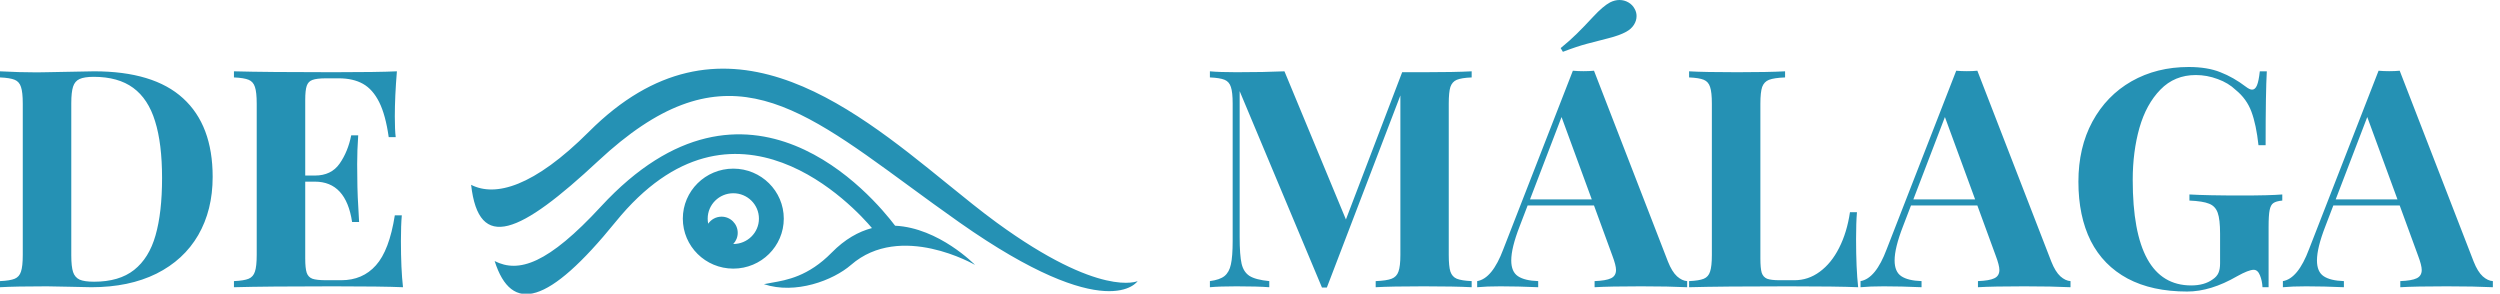 <svg width="315" height="37" viewBox="0 0 315 37" fill="none" xmlns="http://www.w3.org/2000/svg">
<g clip-path="url(#clip0_231_154)">
<path fill-rule="evenodd" clip-rule="evenodd" d="M210.163 32.963C210.501 33.813 210.882 34.432 211.307 34.82C211.732 35.195 212.157 35.395 212.582 35.42V36.19C211.044 36.115 209.1 36.077 206.75 36.077C204.125 36.077 202.181 36.115 200.919 36.19V35.42C201.881 35.383 202.569 35.264 202.981 35.064C203.406 34.864 203.619 34.514 203.619 34.014C203.619 33.626 203.463 33.019 203.15 32.194L200.844 25.89H192.481L191.468 28.535C190.768 30.336 190.418 31.762 190.418 32.813C190.418 33.763 190.699 34.426 191.262 34.801C191.824 35.177 192.674 35.383 193.812 35.42V36.19C192.087 36.115 190.499 36.077 189.049 36.077C187.874 36.077 186.899 36.115 186.124 36.19V35.42C187.399 35.208 188.499 33.863 189.424 31.387L198.181 8.911C198.594 8.949 199.037 8.968 199.512 8.968C200.012 8.968 200.456 8.949 200.844 8.911L210.163 32.963ZM196.756 14.746L192.781 25.121H200.562L196.756 14.746ZM196.643 6.06C197.456 5.397 198.137 4.79 198.687 4.24C199.25 3.69 199.937 2.977 200.75 2.101C201.575 1.213 202.281 0.613 202.869 0.3C203.269 0.1 203.663 0 204.05 0C204.45 0 204.825 0.1 205.175 0.3C205.525 0.5 205.794 0.782 205.982 1.144C206.132 1.42 206.207 1.713 206.207 2.026C206.207 2.414 206.094 2.783 205.869 3.133C205.644 3.483 205.325 3.771 204.913 3.996C204.35 4.309 203.594 4.584 202.644 4.822C201.706 5.059 200.812 5.291 199.962 5.516C199.112 5.741 198.1 6.079 196.925 6.529L196.643 6.06ZM0 8.986C1.638 9.074 3.181 9.118 4.632 9.118L5.832 9.099C9.432 9.024 11.438 8.986 11.851 8.986C16.851 8.986 20.589 10.118 23.064 12.382C25.552 14.646 26.795 17.948 26.795 22.288C26.795 25.077 26.189 27.522 24.977 29.623C23.764 31.712 22.008 33.332 19.707 34.483C17.407 35.621 14.676 36.19 11.513 36.19C11.138 36.19 10.257 36.171 8.869 36.133C7.494 36.096 6.507 36.077 5.907 36.077C3.269 36.077 1.3 36.115 0 36.19V35.42C0.85 35.383 1.469 35.283 1.856 35.12C2.244 34.958 2.506 34.658 2.644 34.22C2.794 33.782 2.869 33.082 2.869 32.119V13.058C2.869 12.095 2.794 11.394 2.644 10.956C2.506 10.519 2.244 10.218 1.856 10.056C1.469 9.893 0.85 9.793 0 9.756V8.986ZM8.982 32.194C8.982 33.119 9.057 33.813 9.207 34.276C9.357 34.726 9.632 35.045 10.032 35.233C10.432 35.408 11.038 35.496 11.851 35.496C13.963 35.496 15.645 35.002 16.895 34.014C18.157 33.013 19.057 31.562 19.595 29.661C20.145 27.747 20.42 25.34 20.42 22.438C20.42 19.524 20.126 17.135 19.539 15.271C18.964 13.395 18.045 11.995 16.782 11.069C15.52 10.143 13.863 9.681 11.813 9.681C11.013 9.681 10.413 9.774 10.013 9.962C9.626 10.137 9.357 10.456 9.207 10.919C9.057 11.382 8.982 12.069 8.982 12.982V32.194ZM50.628 27.128C50.553 27.966 50.516 29.042 50.516 30.355C50.516 32.706 50.603 34.651 50.778 36.19C49.041 36.115 46.109 36.077 41.984 36.077C36.408 36.077 32.239 36.115 29.477 36.19V35.42C30.327 35.383 30.946 35.283 31.333 35.12C31.721 34.958 31.983 34.658 32.121 34.22C32.271 33.782 32.346 33.082 32.346 32.119V13.058C32.346 12.095 32.271 11.394 32.121 10.956C31.983 10.519 31.721 10.218 31.333 10.056C30.946 9.893 30.327 9.793 29.477 9.756V8.986C32.239 9.062 36.408 9.099 41.984 9.099C45.747 9.099 48.422 9.062 50.009 8.986C49.834 11.1 49.747 12.995 49.747 14.671C49.747 15.809 49.784 16.678 49.859 17.279H48.978C48.715 15.415 48.316 13.946 47.778 12.87C47.24 11.794 46.559 11.025 45.734 10.562C44.909 10.1 43.89 9.868 42.678 9.868H41.103C40.303 9.868 39.721 9.937 39.359 10.075C39.009 10.2 38.771 10.45 38.646 10.825C38.521 11.188 38.459 11.782 38.459 12.607V22.119H39.678C41.053 22.119 42.09 21.619 42.79 20.618C43.49 19.618 43.978 18.429 44.253 17.054H45.134C45.047 18.317 45.003 19.524 45.003 20.674L45.022 22.513C45.022 23.814 45.097 25.634 45.247 27.973H44.365C43.853 24.583 42.29 22.888 39.678 22.888H38.459V32.569C38.459 33.394 38.521 33.995 38.646 34.37C38.771 34.733 39.009 34.983 39.359 35.12C39.721 35.245 40.303 35.308 41.103 35.308H42.996C44.797 35.308 46.253 34.683 47.365 33.432C48.49 32.181 49.284 30.08 49.747 27.128H50.628ZM183.555 10.056C183.943 9.893 184.568 9.793 185.43 9.756V8.986C184.005 9.062 181.993 9.099 179.392 9.099H176.673L169.586 27.654L161.841 8.986C160.154 9.062 158.135 9.099 155.785 9.099C154.372 9.099 153.26 9.062 152.447 8.986V9.756C153.297 9.793 153.916 9.893 154.303 10.056C154.691 10.218 154.953 10.519 155.091 10.956C155.241 11.394 155.316 12.095 155.316 13.058V30.355C155.316 31.668 155.241 32.656 155.091 33.319C154.953 33.97 154.685 34.458 154.285 34.783C153.897 35.095 153.285 35.308 152.447 35.42V36.19C153.26 36.115 154.372 36.077 155.785 36.077C157.56 36.077 158.941 36.115 159.929 36.19V35.42C158.779 35.308 157.947 35.089 157.435 34.764C156.935 34.439 156.604 33.926 156.441 33.225C156.278 32.513 156.197 31.399 156.197 29.886V11.482L166.567 36.227H167.185L176.448 12.026V32.119C176.448 33.082 176.367 33.782 176.205 34.22C176.055 34.658 175.767 34.958 175.342 35.12C174.93 35.283 174.261 35.383 173.336 35.42V36.19C174.636 36.115 176.655 36.077 179.392 36.077C181.993 36.077 184.005 36.115 185.43 36.19V35.42C184.58 35.383 183.955 35.283 183.555 35.12C183.168 34.958 182.899 34.658 182.749 34.22C182.611 33.782 182.543 33.082 182.543 32.119V13.058C182.543 12.095 182.611 11.394 182.749 10.956C182.899 10.519 183.168 10.218 183.555 10.056ZM222.895 10.056C223.32 9.893 223.995 9.793 224.92 9.756V8.986C223.495 9.062 221.483 9.099 218.882 9.099C216.132 9.099 214.113 9.062 212.826 8.986V9.756C213.676 9.793 214.295 9.893 214.682 10.056C215.07 10.218 215.332 10.519 215.47 10.956C215.62 11.394 215.695 12.095 215.695 13.058V32.119C215.695 33.082 215.62 33.782 215.47 34.22C215.332 34.658 215.07 34.958 214.682 35.12C214.295 35.283 213.676 35.383 212.826 35.42V36.19C215.588 36.115 219.757 36.077 225.333 36.077C229.458 36.077 232.389 36.115 234.127 36.19C233.952 34.601 233.865 32.575 233.865 30.111C233.865 28.735 233.902 27.61 233.977 26.734H233.096C232.846 28.435 232.389 29.936 231.727 31.237C231.077 32.525 230.264 33.526 229.289 34.239C228.327 34.952 227.264 35.308 226.102 35.308H224.226C223.514 35.308 222.989 35.245 222.651 35.12C222.326 34.983 222.101 34.733 221.976 34.37C221.864 33.995 221.808 33.394 221.808 32.569V13.058C221.808 12.095 221.883 11.394 222.033 10.956C222.195 10.519 222.483 10.218 222.895 10.056ZM258.466 32.963C258.804 33.813 259.185 34.432 259.61 34.82C260.035 35.195 260.46 35.395 260.885 35.42V36.19C259.347 36.115 257.403 36.077 255.053 36.077C252.428 36.077 250.484 36.115 249.222 36.19V35.42C250.184 35.383 250.872 35.264 251.284 35.064C251.709 34.864 251.922 34.514 251.922 34.014C251.922 33.626 251.766 33.019 251.453 32.194L249.147 25.89H240.784L239.771 28.535C239.071 30.336 238.721 31.762 238.721 32.813C238.721 33.763 239.002 34.426 239.565 34.801C240.127 35.177 240.977 35.383 242.115 35.42V36.19C240.39 36.115 238.802 36.077 237.352 36.077C236.177 36.077 235.202 36.115 234.427 36.19V35.42C235.702 35.208 236.802 33.863 237.727 31.387L246.484 8.911C246.897 8.949 247.34 8.968 247.815 8.968C248.315 8.968 248.759 8.949 249.147 8.911L258.466 32.963ZM245.059 14.746L241.084 25.121H248.865L245.059 14.746ZM284.755 34.689C284.943 35.152 285.049 35.652 285.074 36.19H285.843V28.573C285.843 27.597 285.887 26.897 285.974 26.472C286.062 26.034 286.218 25.74 286.443 25.59C286.668 25.427 287.043 25.321 287.568 25.271V24.502C286.505 24.589 284.793 24.633 282.43 24.633C279.53 24.633 277.342 24.589 275.867 24.502V25.271C277.005 25.321 277.83 25.452 278.342 25.665C278.867 25.865 279.23 26.247 279.43 26.809C279.63 27.36 279.73 28.235 279.73 29.436V33.188C279.73 33.676 279.661 34.076 279.524 34.389C279.386 34.701 279.149 34.97 278.811 35.195C278.111 35.708 277.205 35.965 276.092 35.965C271.179 35.965 268.723 31.531 268.723 22.663C268.723 20.299 269.004 18.117 269.567 16.116C270.142 14.114 271.023 12.507 272.211 11.294C273.398 10.068 274.886 9.455 276.673 9.455C277.611 9.455 278.53 9.624 279.43 9.962C280.33 10.287 281.086 10.744 281.699 11.332C282.624 12.082 283.286 13.001 283.686 14.089C284.086 15.165 284.38 16.566 284.568 18.292H285.468C285.468 13.827 285.518 10.725 285.618 8.986H284.736C284.649 9.799 284.53 10.387 284.38 10.75C284.23 11.113 284.024 11.294 283.761 11.294C283.561 11.294 283.305 11.175 282.993 10.938C281.943 10.137 280.867 9.524 279.767 9.099C278.68 8.661 277.348 8.442 275.773 8.442C273.086 8.442 270.686 9.043 268.573 10.243C266.473 11.444 264.829 13.139 263.641 15.328C262.466 17.504 261.879 20.024 261.879 22.888C261.879 25.79 262.398 28.279 263.435 30.355C264.485 32.419 266.035 34.001 268.085 35.102C270.135 36.19 272.636 36.734 275.586 36.734C277.561 36.734 279.661 36.09 281.886 34.801C282.849 34.264 283.543 33.995 283.968 33.995C284.305 33.995 284.568 34.226 284.755 34.689ZM311.682 32.963C312.019 33.813 312.401 34.432 312.826 34.82C313.251 35.195 313.676 35.395 314.101 35.42V36.19C312.563 36.115 310.619 36.077 308.269 36.077C305.644 36.077 303.7 36.115 302.437 36.19V35.42C303.4 35.383 304.088 35.264 304.5 35.064C304.925 34.864 305.138 34.514 305.138 34.014C305.138 33.626 304.981 33.019 304.669 32.194L302.362 25.89H293.999L292.987 28.535C292.287 30.336 291.937 31.762 291.937 32.813C291.937 33.763 292.218 34.426 292.781 34.801C293.343 35.177 294.193 35.383 295.331 35.42V36.19C293.606 36.115 292.018 36.077 290.568 36.077C289.393 36.077 288.418 36.115 287.643 36.19V35.42C288.918 35.208 290.018 33.863 290.943 31.387L299.7 8.911C300.112 8.949 300.556 8.968 301.031 8.968C301.531 8.968 301.975 8.949 302.362 8.911L311.682 32.963ZM298.275 14.746L294.299 25.121H302.081L298.275 14.746ZM75.724 26.017C69.047 33.247 65.366 34.443 62.324 32.893C64.46 39.576 69.077 38.414 77.569 27.954C92.569 9.48 107.821 26.31 109.868 28.737C108.18 29.18 106.46 30.134 104.797 31.827C101.852 34.826 99.113 35.298 97.22 35.624C96.867 35.684 96.544 35.74 96.254 35.806C100.234 37.133 104.992 35.321 107.225 33.38C113.493 27.931 122.856 33.38 122.856 33.38C122.856 33.38 118.314 28.707 112.784 28.44C110.037 24.806 94.242 5.967 75.724 26.017ZM59.36 23.287C62.402 24.839 67.246 23.555 74.214 16.59C90.824 -0.014 106.871 13.016 119.362 23.159L119.362 23.159C121.547 24.933 123.623 26.619 125.574 28.042C138.681 37.603 143.342 35.418 143.342 35.418C143.342 35.418 139.652 41.209 120.914 28.042C118.624 26.433 116.475 24.858 114.434 23.362C99.776 12.622 90.72 5.985 75.379 20.278C65.509 29.474 60.331 31.827 59.36 23.287ZM92.397 30.745C94.18 30.745 95.626 29.313 95.626 27.547C95.626 25.781 94.18 24.349 92.397 24.349C90.613 24.349 89.168 25.781 89.168 27.547C89.168 27.766 89.19 27.981 89.232 28.188C89.599 27.652 90.216 27.3 90.915 27.3C92.04 27.3 92.953 28.212 92.953 29.338C92.953 29.884 92.738 30.379 92.389 30.745C92.391 30.745 92.394 30.745 92.397 30.745ZM92.397 33.846C95.909 33.846 98.757 31.026 98.757 27.547C98.757 24.068 95.909 21.248 92.397 21.248C88.884 21.248 86.036 24.068 86.036 27.547C86.036 31.026 88.884 33.846 92.397 33.846Z" fill="#2591B4"/>
</g>
<defs>
<clipPath id="clip0_231_154">
<rect width="314.101" height="37" fill="white"/>
</clipPath>
</defs>
</svg>

